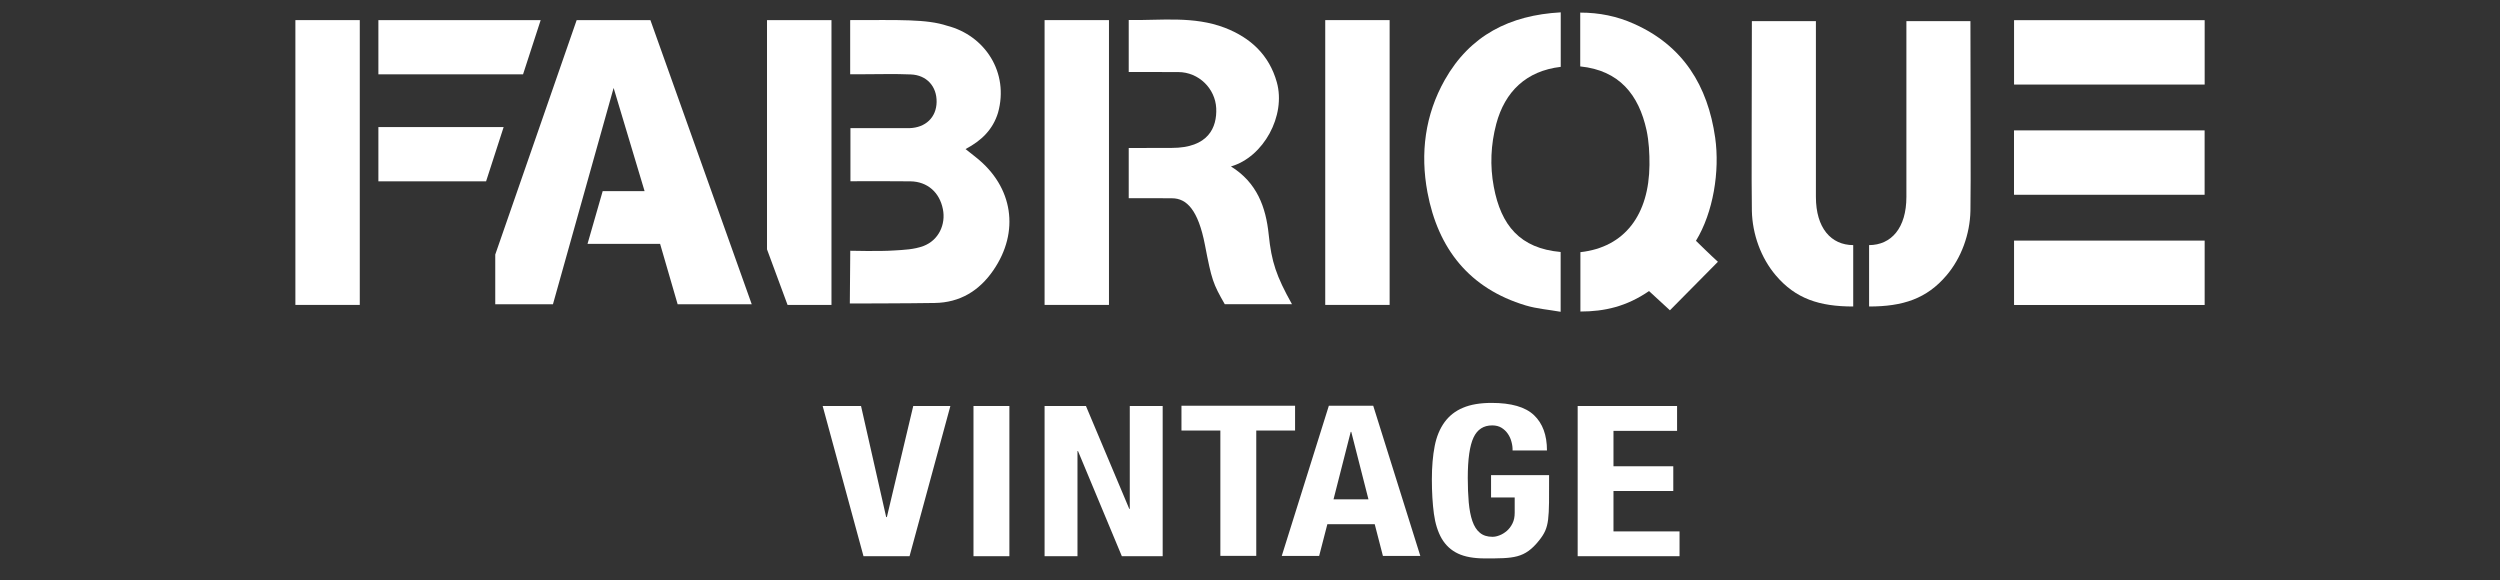 <?xml version="1.0" encoding="utf-8"?>
<!-- Generator: Adobe Illustrator 27.9.2, SVG Export Plug-In . SVG Version: 6.00 Build 0)  -->
<svg version="1.1" id="Layer_1" xmlns="http://www.w3.org/2000/svg" xmlns:xlink="http://www.w3.org/1999/xlink" x="0px" y="0px"
	 viewBox="0 0 283.44 65.76" style="enable-background:new 0 0 283.44 65.76;" xml:space="preserve">
<rect x="0" y="0" width="283.44" height="65.76" fill="#333333" stroke="none"/>
<style type="text/css">
	.st0{fill:#FFFFFF;}
</style>
<g>
	<g>
		<rect x="33.49" y="2.28" class="st0" width="7.3" height="32.29"/>
		<rect x="118.43" y="2.28" class="st0" width="7.3" height="32.29"/>
		<rect x="150.25" y="2.28" class="st0" width="7.3" height="32.29"/>
		
			<rect x="235.49" y="7.62" transform="matrix(6.123234e-17 -1 1 6.123234e-17 220.72 257.572)" class="st0" width="7.3" height="21.61"/>
		
			<rect x="235.49" y="-4.87" transform="matrix(6.123234e-17 -1 1 6.123234e-17 233.216 245.077)" class="st0" width="7.3" height="21.61"/>
		
			<rect x="235.49" y="20.12" transform="matrix(6.123234e-17 -1 1 6.123234e-17 208.225 270.068)" class="st0" width="7.3" height="21.61"/>
		<polygon class="st0" points="94.27,34.57 89.29,34.57 86.96,28.27 86.96,2.28 94.27,2.28 		"/>
		<polygon class="st0" points="59.3,8.43 42.9,8.43 42.9,2.28 61.3,2.28 		"/>
		<polygon class="st0" points="55.11,20.56 42.9,20.56 42.9,14.41 57.1,14.41 		"/>
		<polygon class="st0" points="56.15,28.86 56.15,34.5 62.69,34.5 69.57,9.97 73.08,21.67 68.33,21.67 66.61,27.65 74.84,27.65 
			76.83,34.5 85.23,34.5 73.74,2.28 65.38,2.28 		"/>
		<path class="st0" d="M109.47,16.9c0.45,0.36,0.84,0.66,1.22,0.97c4.17,3.32,4.95,8.4,1.92,12.79c-1.59,2.31-3.78,3.65-6.64,3.69
			c-2.84,0.05-9.62,0.06-9.62,0.06l0.05-5.98c0,0,3.35,0.08,4.93-0.03c1.14-0.07,2.31-0.11,3.37-0.51c1.73-0.65,2.55-2.46,2.2-4.18
			c-0.38-1.91-1.76-3.12-3.67-3.15c-2.24-0.03-4.47-0.01-6.81-0.01c0-1.96,0-3.89,0-6.02c1.67,0,3.34,0,5,0c0.56,0,1.12,0.01,1.68,0
			c1.84-0.05,3.06-1.22,3.09-2.96c0.03-1.77-1.12-3.06-2.93-3.13c-1.84-0.08-3.68-0.02-5.52-0.02c-0.43,0-0.85,0-1.35,0
			c0-2.1,0-4.03,0-6.14c5.62,0,8.65-0.13,10.99,0.64c4.29,1.1,7.05,5.3,5.77,9.87C112.57,14.67,111.31,15.93,109.47,16.9"/>
		<path class="st0" d="M127.97,22.47c0-1.92,0-3.67,0-5.69c1.64,0,0.7-0.01,4.87-0.01s5.15-2.32,5.05-4.51
			c-0.11-2.19-1.95-4.09-4.32-4.09c-1.83,0-3.66-0.01-5.6-0.01c0-1.96,0-3.84,0-5.89c3.67,0.06,7.35-0.48,10.9,0.88
			c2.93,1.13,5.03,3.1,5.89,6.17c1.06,3.78-1.5,8.49-5.2,9.55c2.95,1.83,3.96,4.61,4.28,7.72c0.32,3.1,0.85,4.69,2.64,7.9
			c-2.54,0-7.62,0-7.62,0c-1.34-2.34-1.48-2.74-2.25-6.73s-2.09-5.27-3.71-5.28C131.31,22.46,129.72,22.47,127.97,22.47z"/>
		<path class="st0" d="M194.77,29.68l-5.44,5.5L186.96,33c-2.55,1.75-5.04,2.32-7.78,2.32c0-2.52,0-4.57,0-6.73
			c5.05-0.56,7.78-4.27,7.83-9.89c0.01-1.31-0.06-2.65-0.33-3.93c-0.88-4.03-3.09-6.79-7.52-7.24c0-2.04,0-4.02,0-6.1
			c2.16,0,4.17,0.41,6.07,1.26c5.61,2.49,8.39,7.04,9.23,12.92c0.54,3.81-0.22,8.49-2.18,11.69
			C192.28,27.31,194.11,29.09,194.77,29.68z"/>
		<path class="st0" d="M176.95,1.4v6.18c-3.91,0.46-6.33,2.8-7.31,6.47c-0.62,2.35-0.73,4.74-0.28,7.13
			c0.82,4.38,2.98,6.98,7.58,7.39c0,2.16,0,4.34,0,6.78c-1.35-0.24-2.69-0.34-3.96-0.72c-6.39-1.92-9.94-6.43-11.14-12.82
			c-0.83-4.44-0.28-8.78,1.97-12.76C166.67,4,171.17,1.72,176.95,1.4z"/>
		<path class="st0" d="M210.11,27.79c0,2.15,0,4.58,0,6.96c-3.84,0-6.53-0.88-8.78-3.53c-1.69-1.99-2.65-4.67-2.71-7.3
			s0-14.34,0-21.52c2.35,0,4.79,0,7.26,0c0.02,0.46-0.02,13.73,0,19.92C205.88,25.86,207.6,27.78,210.11,27.79z"/>
		<path class="st0" d="M211.91,27.79c0,2.15,0,4.58,0,6.96c3.84,0,6.53-0.88,8.78-3.53c1.69-1.99,2.65-4.67,2.71-7.3
			s0-14.34,0-21.52c-2.35,0-4.79,0-7.26,0c-0.02,0.46,0.02,13.73,0,19.92C216.14,25.86,214.42,27.78,211.91,27.79z"/>
	</g>
	<g>
		<path class="st0" d="M100.47,58.62h0.08l2.99-12.59h4.21l-4.63,17.03H97.9l-4.63-17.03h4.35L100.47,58.62z"/>
		<path class="st0" d="M110.37,46.03h4.07v17.03h-4.07V46.03z"/>
		<path class="st0" d="M128.03,57.69h0.06V46.03h3.73v17.03h-4.63l-4.97-11.92h-0.06v11.92h-3.73V46.03h4.69L128.03,57.69z"/>
		<path class="st0" d="M146.84,48.81h-4.41v14.21h-4.07V48.81h-4.41V46h12.88V48.81z"/>
		<path class="st0" d="M155.69,46l5.34,17.03h-4.24l-0.93-3.6h-5.37l-0.93,3.6h-4.24L150.66,46H155.69z M155.15,56.61l-1.95-7.65
			h-0.06l-1.95,7.65H155.15z"/>
		<path class="st0" d="M171.37,50.11c-0.08-0.33-0.22-0.64-0.41-0.92c-0.19-0.28-0.43-0.51-0.72-0.69
			c-0.29-0.18-0.65-0.27-1.06-0.27c-0.98,0-1.69,0.46-2.12,1.38c-0.43,0.92-0.65,2.45-0.65,4.58c0,1.02,0.04,1.94,0.11,2.77
			c0.08,0.83,0.21,1.53,0.41,2.11c0.2,0.58,0.48,1.03,0.85,1.33c0.37,0.31,0.84,0.46,1.43,0.46c0.25,0,0.51-0.05,0.81-0.17
			c0.29-0.11,0.56-0.28,0.82-0.5c0.25-0.22,0.47-0.5,0.64-0.85c0.17-0.34,0.25-0.74,0.25-1.2v-1.74h-2.68v-2.53h6.58
			c0,5.09,0.08,5.88-1.13,7.4c-1.64,2.06-2.89,2.04-6.16,2.04c-1.24,0-2.26-0.18-3.04-0.55s-1.39-0.93-1.84-1.69
			c-0.44-0.76-0.74-1.71-0.89-2.83c-0.15-1.12-0.23-2.42-0.23-3.9c0-1.43,0.11-2.69,0.32-3.77s0.59-1.98,1.12-2.71
			c0.53-0.72,1.22-1.27,2.09-1.63c0.87-0.37,1.95-0.55,3.25-0.55c2.22,0,3.82,0.46,4.8,1.39c0.98,0.93,1.47,2.26,1.47,4h-3.9
			C171.5,50.77,171.46,50.44,171.37,50.11z"/>
		<path class="st0" d="M190.13,48.85h-7.2v4.01h6.78v2.81h-6.78v4.58h7.49v2.81h-11.55V46.03h11.27V48.85z"/>
	</g>
</g>
</svg>
